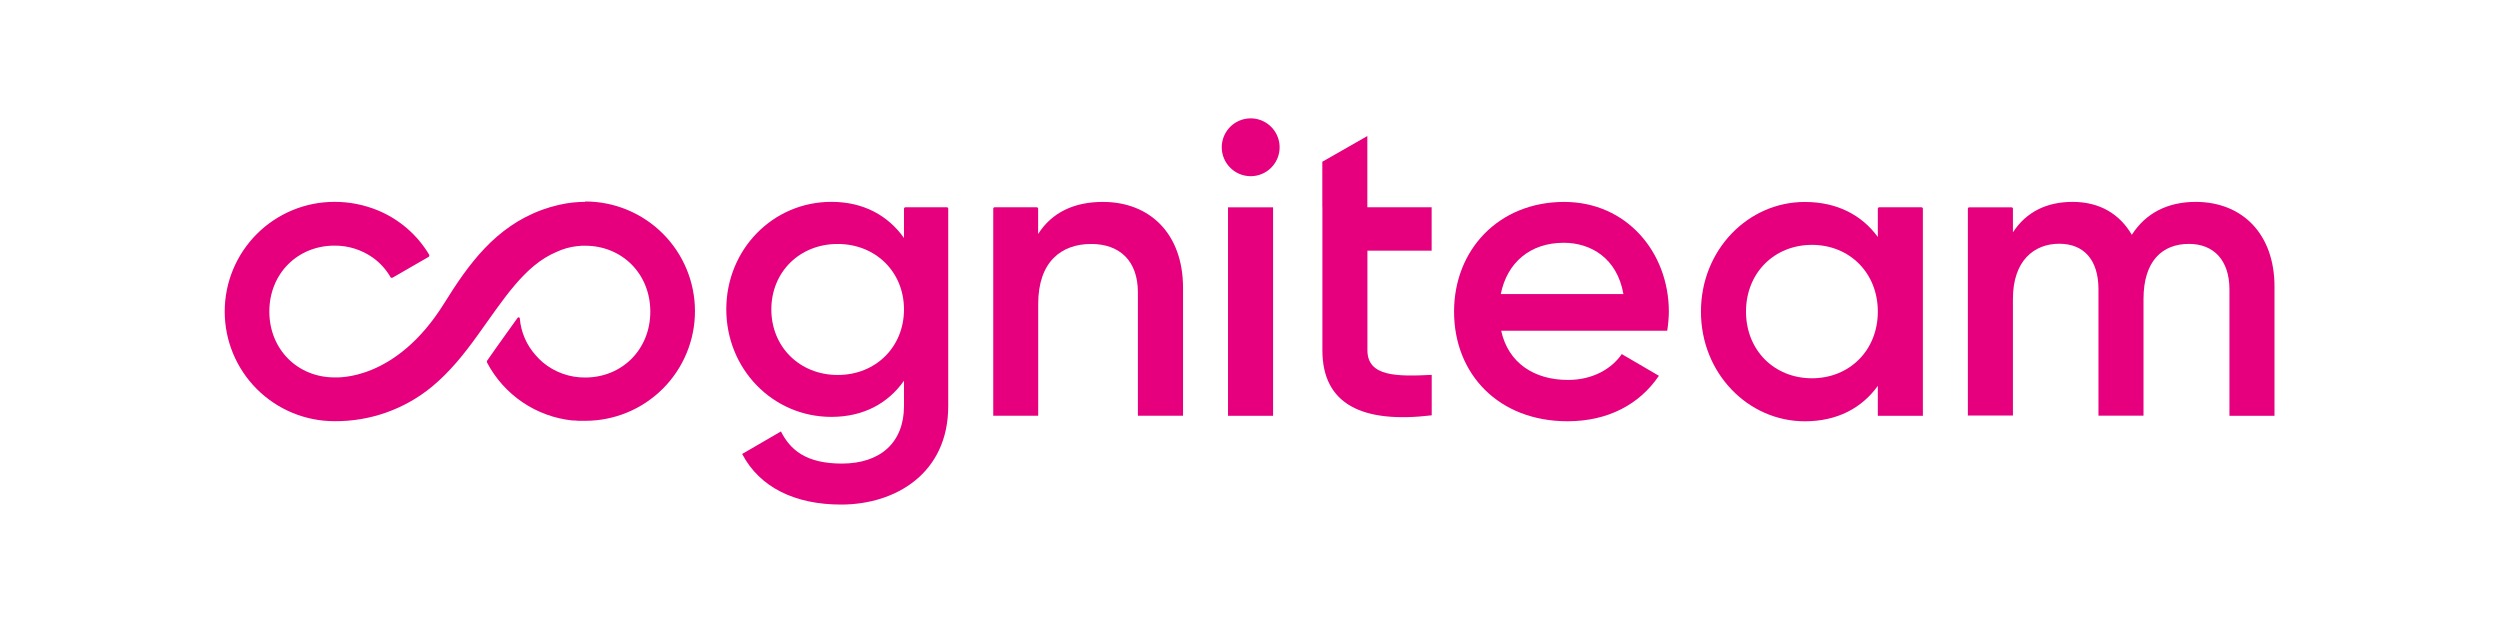 <svg xmlns="http://www.w3.org/2000/svg" xmlns:xlink="http://www.w3.org/1999/xlink" width="1400" zoomAndPan="magnify" viewBox="0 0 1050 262.5" height="350" preserveAspectRatio="xMidYMid meet" version="1.0"><path fill="#e6007e" d="M 496.871 120.848 L 496.871 174.617 L 477.914 174.617 L 477.914 122.777 C 477.914 109.477 470.215 102.465 458.293 102.465 C 445.852 102.465 436.043 109.828 436.043 127.68 L 436.043 174.617 L 417.164 174.617 L 417.164 87.664 C 417.164 87.582 417.18 87.5 417.211 87.426 C 417.242 87.348 417.285 87.281 417.344 87.223 C 417.402 87.164 417.469 87.121 417.547 87.09 C 417.621 87.059 417.703 87.039 417.785 87.039 L 435.387 87.039 C 435.555 87.039 435.711 87.105 435.828 87.223 C 435.945 87.34 436.012 87.496 436.012 87.664 L 436.012 98.289 C 441.797 89.18 451.199 84.809 463.168 84.809 C 482.852 84.777 496.871 98.094 496.871 120.848 Z M 496.871 120.848 " fill-opacity="1" fill-rule="nonzero"/><path fill="#e6007e" d="M 658.535 159.574 C 669.047 159.574 676.93 154.852 681.137 148.719 L 696.734 157.828 C 688.672 169.746 675.473 176.926 658.355 176.926 C 629.496 176.926 610.707 157.191 610.707 130.867 C 610.707 104.938 629.449 84.809 656.957 84.809 C 683.066 84.809 700.926 105.82 700.926 131.035 C 700.875 133.672 700.641 136.305 700.23 138.914 L 630.5 138.914 C 633.477 152.574 644.52 159.574 658.535 159.574 Z M 681.836 123.504 C 679.207 108.445 668.168 101.965 656.773 101.965 C 642.59 101.965 632.945 110.375 630.332 123.504 Z M 681.836 123.504 " fill-opacity="1" fill-rule="nonzero"/><path fill="#e6007e" d="M 807.609 87.664 L 807.609 174.648 L 788.688 174.648 L 788.688 162.047 C 782.035 171.324 771.691 176.941 758.02 176.941 C 734.207 176.941 714.398 156.797 714.398 130.883 C 714.398 104.969 734.145 84.824 758.02 84.824 C 771.691 84.824 782.035 90.426 788.688 99.535 L 788.688 87.664 C 788.688 87.582 788.703 87.5 788.734 87.426 C 788.766 87.352 788.812 87.285 788.871 87.227 C 788.926 87.172 788.996 87.129 789.07 87.098 C 789.148 87.066 789.227 87.055 789.309 87.055 L 807.004 87.055 C 807.164 87.055 807.32 87.121 807.434 87.234 C 807.547 87.348 807.609 87.5 807.609 87.664 Z M 788.688 130.867 C 788.688 114.578 776.777 102.844 761.012 102.844 C 745.246 102.844 733.324 114.578 733.324 130.867 C 733.324 147.156 745.23 158.875 761.012 158.875 C 776.793 158.875 788.688 147.141 788.688 130.867 Z M 788.688 130.867 " fill-opacity="1" fill-rule="nonzero"/><path fill="#e6007e" d="M 397.66 87.055 C 397.738 87.055 397.816 87.07 397.891 87.102 C 397.961 87.133 398.031 87.18 398.086 87.234 C 398.141 87.293 398.184 87.359 398.211 87.434 C 398.242 87.504 398.254 87.582 398.254 87.664 L 398.254 170.594 C 398.254 198.785 376.184 211.918 353.234 211.918 C 333.961 211.918 319.059 204.734 311.711 190.664 L 327.992 181.207 C 331.848 188.797 338.336 194.703 353.582 194.703 C 369.867 194.703 379.676 185.762 379.676 170.535 L 379.676 159.906 C 373.023 169.363 362.695 175.09 349.195 175.09 C 324.496 175.09 305.043 154.941 305.043 129.895 C 305.043 104.848 324.512 84.777 349.195 84.777 C 362.695 84.777 373.023 90.562 379.676 99.961 L 379.676 87.664 C 379.676 87.5 379.742 87.348 379.855 87.234 C 379.969 87.121 380.125 87.055 380.285 87.055 Z M 379.676 129.957 C 379.676 114.199 367.77 102.465 351.82 102.465 C 335.875 102.465 323.965 114.199 323.965 129.957 C 323.965 145.715 335.891 157.492 351.852 157.492 C 367.816 157.492 379.676 145.715 379.676 129.957 Z M 379.676 129.957 " fill-opacity="1" fill-rule="nonzero"/><path fill="#e6007e" d="M 513.137 61.855 C 513.137 59.453 513.852 57.105 515.188 55.109 C 516.523 53.113 518.418 51.555 520.641 50.637 C 522.859 49.719 525.301 49.477 527.66 49.945 C 530.016 50.414 532.18 51.57 533.879 53.27 C 535.582 54.969 536.738 57.133 537.207 59.488 C 537.676 61.844 537.434 64.285 536.516 66.504 C 535.594 68.723 534.039 70.621 532.039 71.953 C 530.043 73.289 527.691 74 525.289 74 C 522.066 74 518.977 72.723 516.699 70.445 C 514.418 68.164 513.137 65.078 513.137 61.855 Z M 515.766 87.086 L 534.691 87.086 L 534.691 174.648 L 515.766 174.648 Z M 515.766 87.086 " fill-opacity="1" fill-rule="nonzero"/><path fill="#e6007e" d="M 555.375 86.875 L 555.375 67.93 L 574.285 57.137 L 574.285 87.055 L 601.293 87.055 L 601.293 105.273 L 574.316 105.273 L 574.316 147.109 C 574.316 158.312 586.953 158.145 601.32 157.449 L 601.32 174.434 C 572.234 177.926 555.406 169.883 555.406 147.109 L 555.406 86.875 Z M 555.375 86.875 " fill-opacity="1" fill-rule="nonzero"/><path fill="#e6007e" d="M 955.289 120.348 L 955.289 174.648 L 936.363 174.648 L 936.363 121.516 C 936.363 109.266 929.711 102.434 919.367 102.434 C 908.16 102.434 900.277 109.613 900.277 125.555 L 900.277 174.586 L 881.352 174.586 L 881.352 121.453 C 881.352 109.203 875.277 102.371 864.887 102.371 C 854.254 102.371 845.43 109.555 845.43 125.492 L 845.43 174.527 L 826.504 174.527 L 826.504 87.664 C 826.504 87.582 826.52 87.504 826.551 87.434 C 826.582 87.359 826.625 87.293 826.684 87.238 C 826.742 87.184 826.809 87.141 826.879 87.113 C 826.953 87.082 827.035 87.07 827.113 87.07 L 844.824 87.07 C 844.902 87.07 844.98 87.082 845.055 87.113 C 845.129 87.141 845.195 87.184 845.25 87.238 C 845.309 87.293 845.352 87.359 845.383 87.434 C 845.414 87.504 845.43 87.582 845.43 87.664 L 845.43 97.574 C 851.035 88.984 859.617 84.793 870.492 84.793 C 881.883 84.793 890.234 89.863 895.371 98.625 C 901.156 89.516 910.438 84.793 922.176 84.793 C 941.969 84.809 955.289 98.457 955.289 120.348 Z M 955.289 120.348 " fill-opacity="1" fill-rule="nonzero"/><path fill="#e6007e" d="M 245.746 84.777 C 242.277 84.781 238.82 85.156 235.434 85.902 L 234.582 86.098 L 234.113 86.207 C 231.945 86.715 229.809 87.352 227.719 88.117 C 207.973 95.312 196.719 111.043 186.586 127.344 C 166.25 160.09 141.723 158.512 140.461 158.512 C 125.043 158.512 113.121 146.777 113.121 130.836 C 113.121 114.898 125.027 103.164 140.461 103.164 C 146.203 103.109 151.816 104.855 156.516 108.156 C 159.578 110.324 162.133 113.133 164 116.383 C 164.043 116.457 164.102 116.523 164.168 116.574 C 164.234 116.625 164.312 116.66 164.395 116.684 C 164.477 116.703 164.562 116.707 164.645 116.695 C 164.73 116.684 164.812 116.656 164.883 116.613 L 179.98 107.914 C 180.059 107.867 180.129 107.809 180.188 107.734 C 180.242 107.66 180.285 107.578 180.309 107.488 C 180.332 107.402 180.34 107.309 180.324 107.215 C 180.316 107.125 180.285 107.039 180.238 106.957 C 175.223 98.574 167.633 92.035 158.594 88.316 C 152.84 85.969 146.68 84.766 140.461 84.777 C 134.41 84.777 128.418 85.969 122.824 88.285 C 117.234 90.598 112.156 93.992 107.875 98.27 C 103.598 102.547 100.203 107.621 97.887 113.211 C 95.57 118.801 94.379 124.789 94.379 130.836 C 94.379 136.887 95.57 142.875 97.887 148.461 C 100.203 154.051 103.598 159.129 107.875 163.406 C 112.156 167.68 117.234 171.074 122.824 173.391 C 128.418 175.703 134.41 176.895 140.461 176.895 C 155.344 177.027 169.805 171.934 181.316 162.504 C 188.82 156.34 194.984 148.645 200.574 140.84 C 211.207 126.176 220.152 111.465 233.746 105.805 C 236.438 104.543 239.316 103.727 242.266 103.391 C 242.938 103.391 243.59 103.238 244.273 103.207 C 244.957 103.176 245.273 103.207 245.793 103.207 C 261.223 103.207 273.129 114.941 273.129 130.883 C 273.129 146.82 261.223 158.555 245.793 158.555 C 239.297 158.621 232.992 156.371 228.004 152.211 C 226.914 151.281 225.898 150.266 224.969 149.176 C 221.121 144.887 218.785 139.461 218.316 133.723 C 218.309 133.621 218.27 133.523 218.211 133.441 C 218.145 133.363 218.059 133.305 217.965 133.277 C 217.867 133.246 217.762 133.246 217.664 133.277 C 217.566 133.309 217.48 133.367 217.418 133.449 C 215.758 135.727 214.062 138.094 212.332 140.551 C 210.965 142.484 209.582 144.422 208.184 146.367 C 207.746 146.973 206.012 149.402 204.586 151.496 C 204.512 151.621 204.473 151.762 204.473 151.906 C 204.473 152.051 204.512 152.195 204.586 152.316 C 208.102 159.004 213.215 164.715 219.469 168.953 C 225.727 173.191 232.93 175.82 240.445 176.605 L 241.25 176.605 C 241.812 176.605 242.375 176.711 242.938 176.742 C 243.496 176.773 244.453 176.742 245.137 176.742 L 245.805 176.742 C 258.027 176.742 269.75 171.891 278.391 163.254 C 287.035 154.617 291.887 142.898 291.887 130.684 C 291.887 118.469 287.035 106.754 278.391 98.117 C 269.75 89.48 258.027 84.625 245.805 84.625 Z M 245.746 84.777 " fill-opacity="1" fill-rule="nonzero"/></svg>